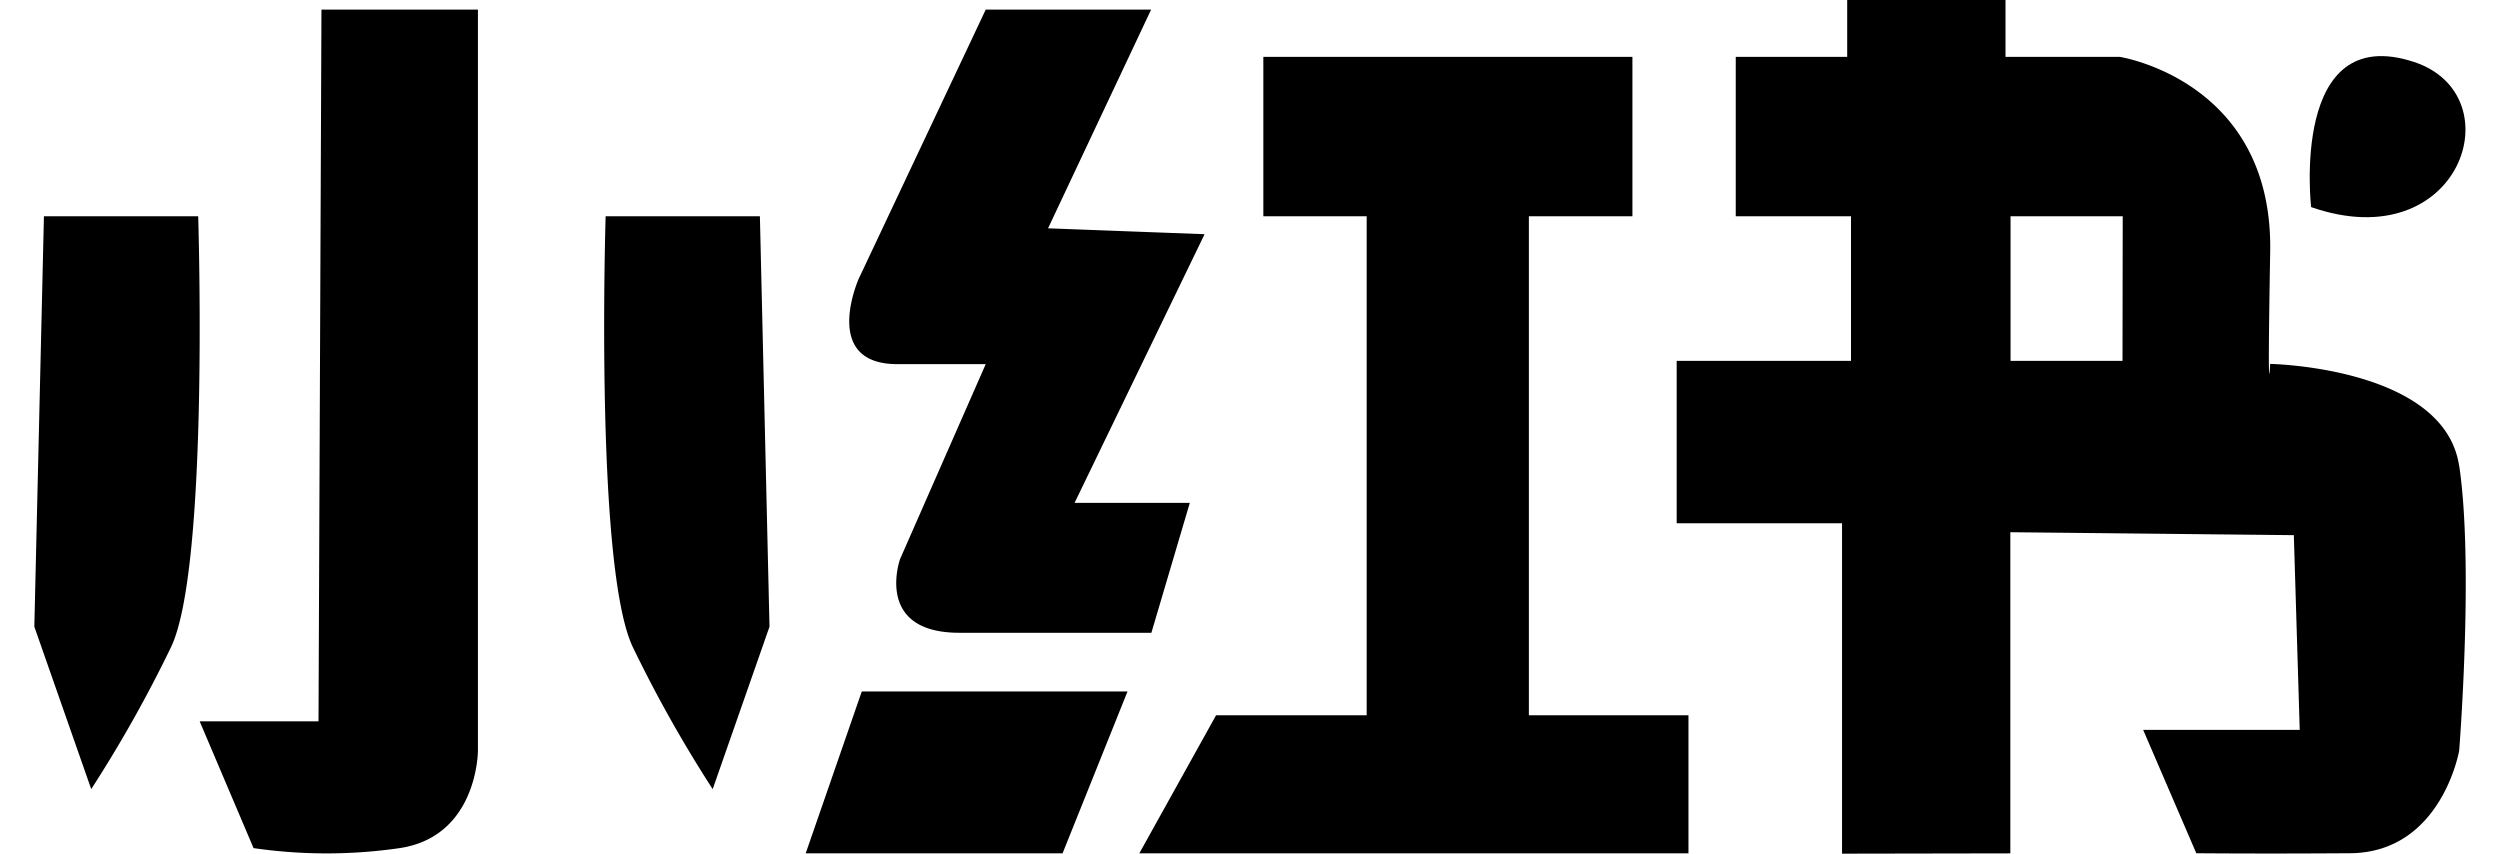 <svg id="图层_1" data-name="图层 1" xmlns="http://www.w3.org/2000/svg" viewBox="0 0 569.63 200" width="41" height="14">
    <path
        d="M2.25,50.67H38.39S41,133,32,151.67a309.12,309.12,0,0,1-18.67,33.21L0,146.82Zm167.74,0H133.85s-2.59,82.31,6.4,101a307.49,307.49,0,0,0,18.68,33.21l13.31-38.06ZM67.27,2.25h36.66V175.88s0,20.06-18.33,22.82a119,119,0,0,1-34.24,0L38.74,169H66.58Zm194.38,0H222.9l-29.73,63s-9,20.06,9,20.06H222.9l-20.06,45.65s-6.21,17.29,13.87,17.29h45l9-30.43h-27l30.46-62.95-36.67-1.38ZM193.86,162h62.26L240.9,199.93H180.72L193.86,162ZM287.94,13.32h86.47V50.67H287.94Zm24.21,37.35h38v116.9h-38Zm-35.28,116.9H387.54v32.36H258.88Zm291.22-58.45C564.63,86,523.83,85.26,523.83,85.26s-.7,13.83,0-26.29-35.28-45.65-35.28-45.65H398.62V50.67h27V84.54H384.78v38.05h38.74V200l39.43-.07V124.69l66.42.69L530.75,171H494.07l12.45,28.9s14.53.15,36,0,25.59-24.05,25.59-24.05,3.46-43.58,0-66.76ZM489.23,84.54H463V50.67h26.28Z" />
    <path d="M424.73,0h37.09V14.53H424.73ZM533.42,48.52s-5-43.59,24.12-34C581.15,22.31,568.43,60.7,533.42,48.52Z" />
</svg>